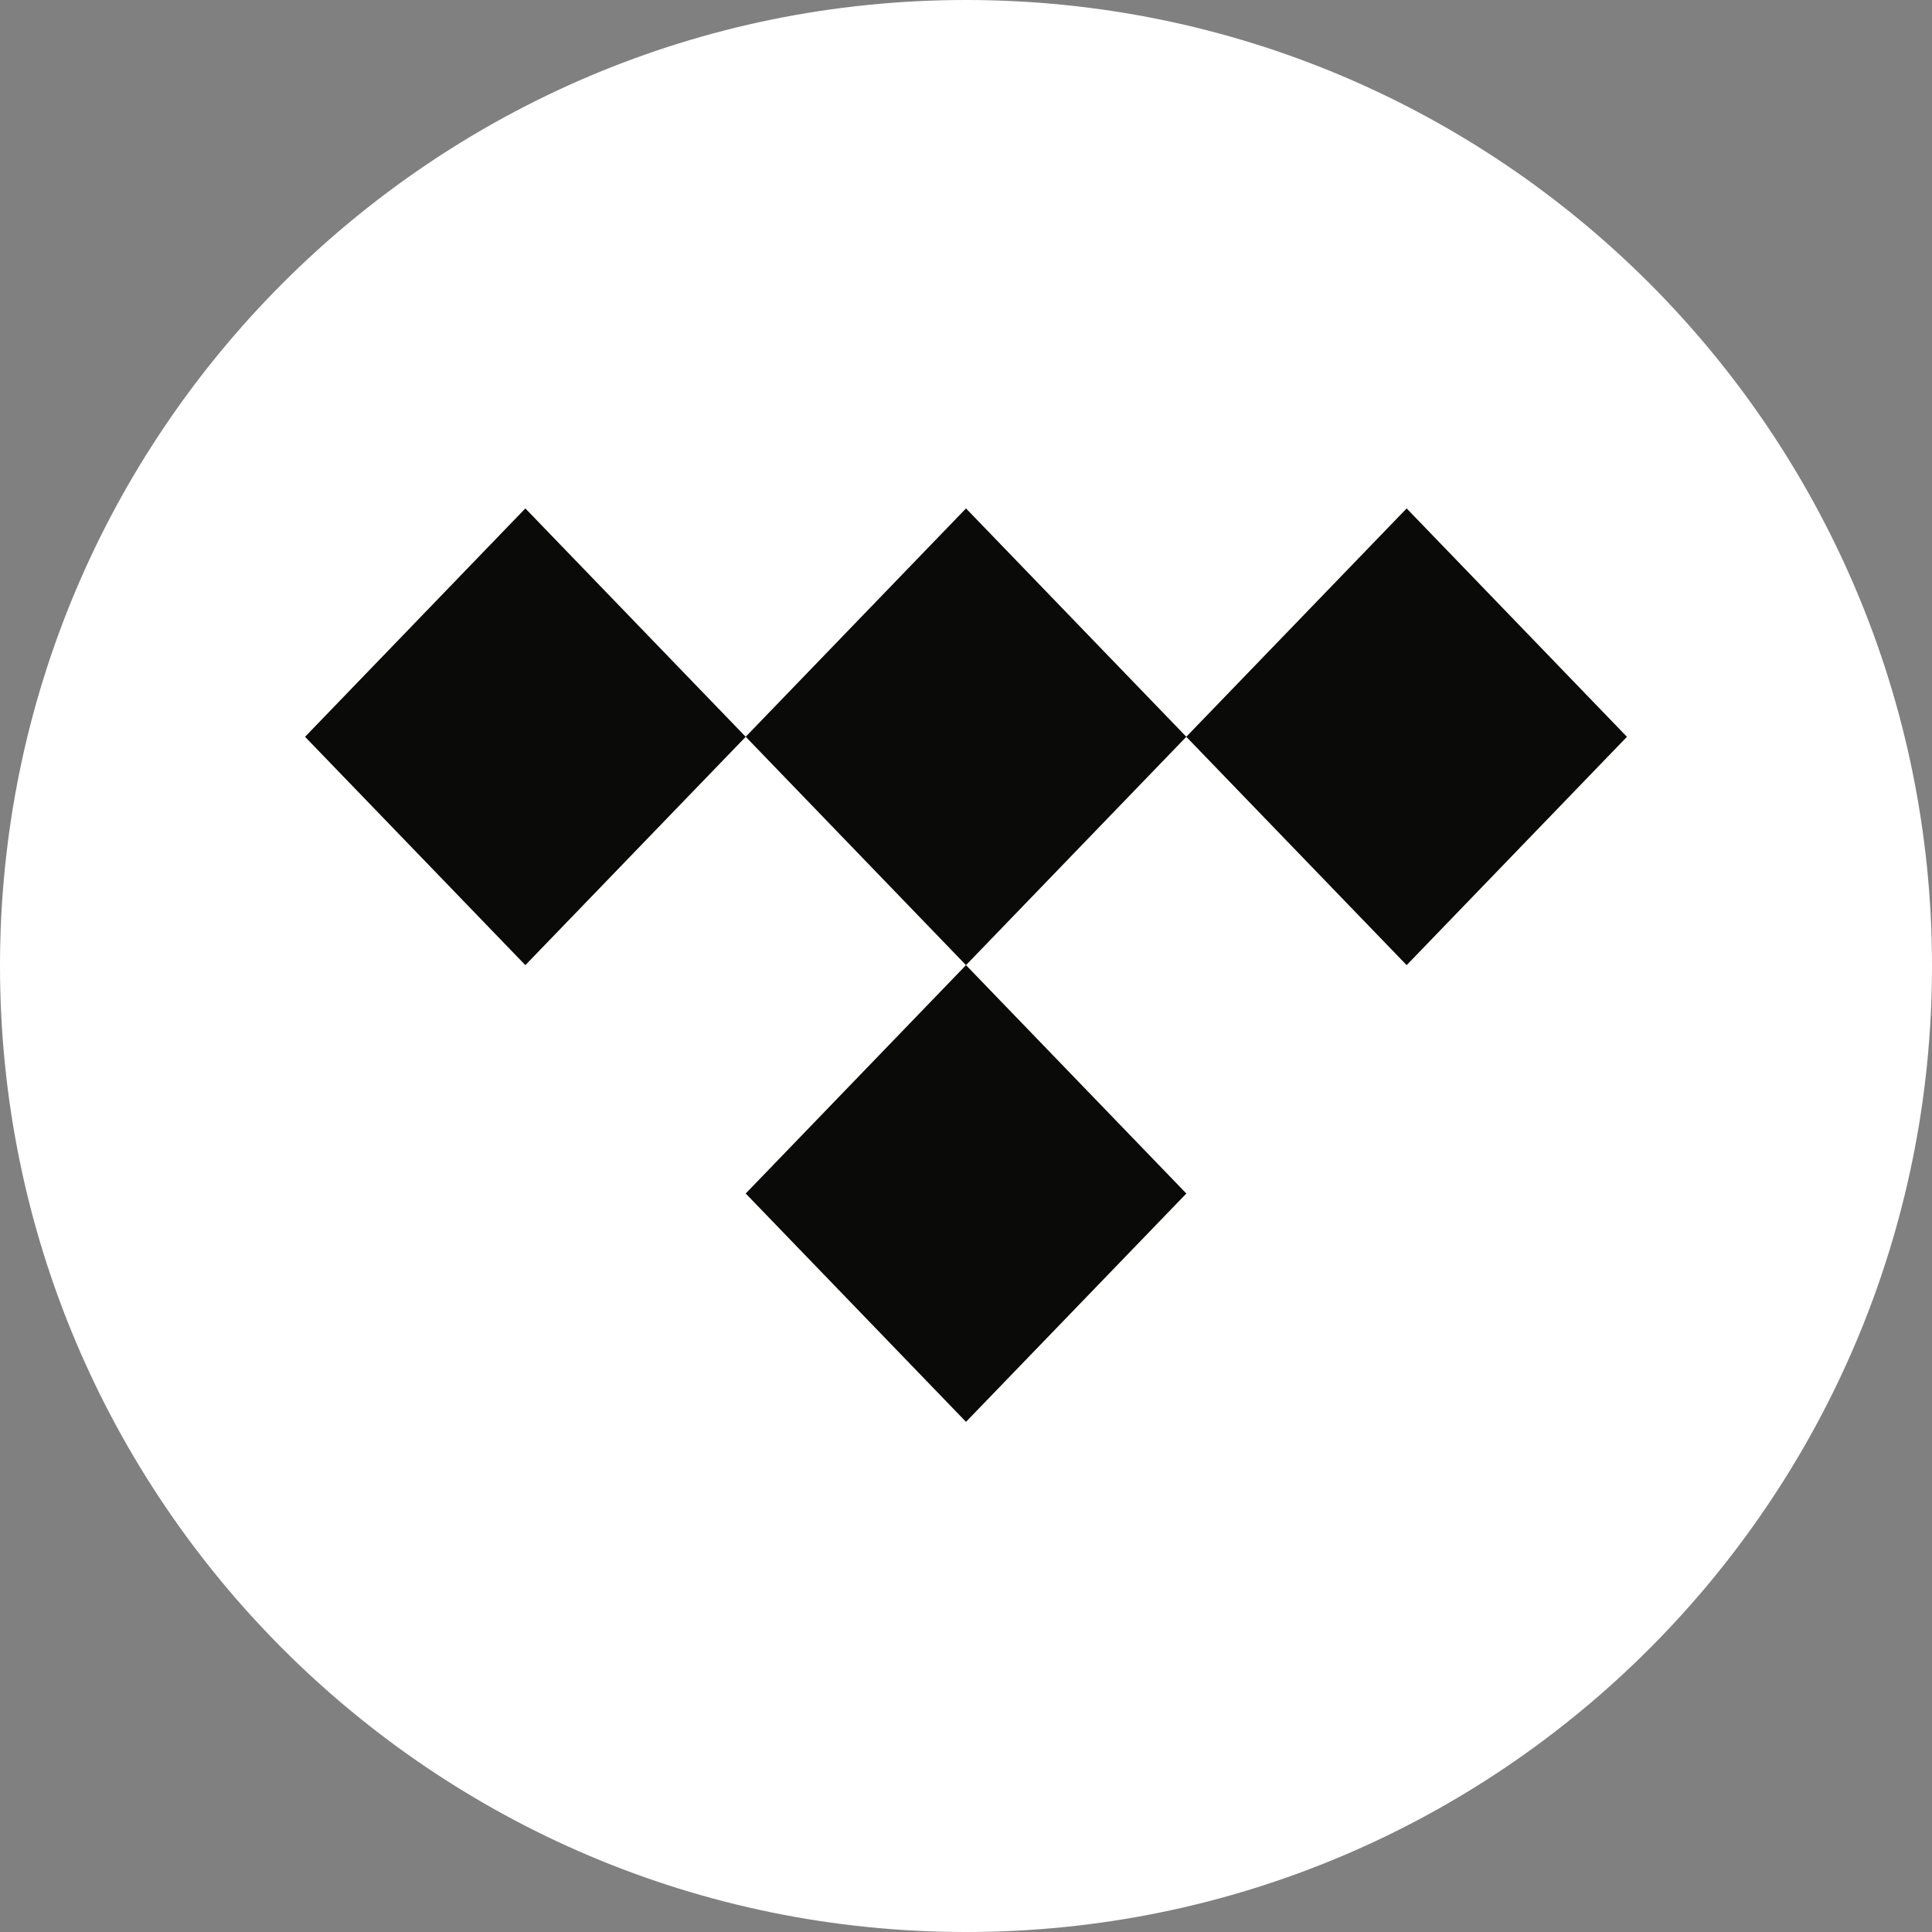 <svg width="38" height="38" viewBox="0 0 38 38" fill="none" xmlns="http://www.w3.org/2000/svg">
<rect x="0" y="0" width="38" height="38" fill="#808080" stroke="none"/>
<path d="M19 38C29.493 38 38 29.493 38 19C38 8.507 29.493 0 19 0C8.507 0 0 8.507 0 19C0 29.493 8.507 38 19 38Z" fill="white"/>
<g clip-path="url(#clip0_90_6056)">
<path d="M19 18.983L23.334 23.475L19 27.966L14.667 23.475L19 18.983ZM10.333 10L14.667 14.492L10.333 18.983L6 14.492L10.333 10ZM27.667 10L32 14.492L27.667 18.983L23.333 14.492L19 18.983L14.667 14.491L19 10L23.333 14.491L27.667 10Z" fill="#0A0B09"/>
</g>
<defs>
<clipPath id="clip0_90_6056">
<rect width="26" height="18" fill="white" transform="translate(6 10)"/>
</clipPath>
</defs>
</svg>
